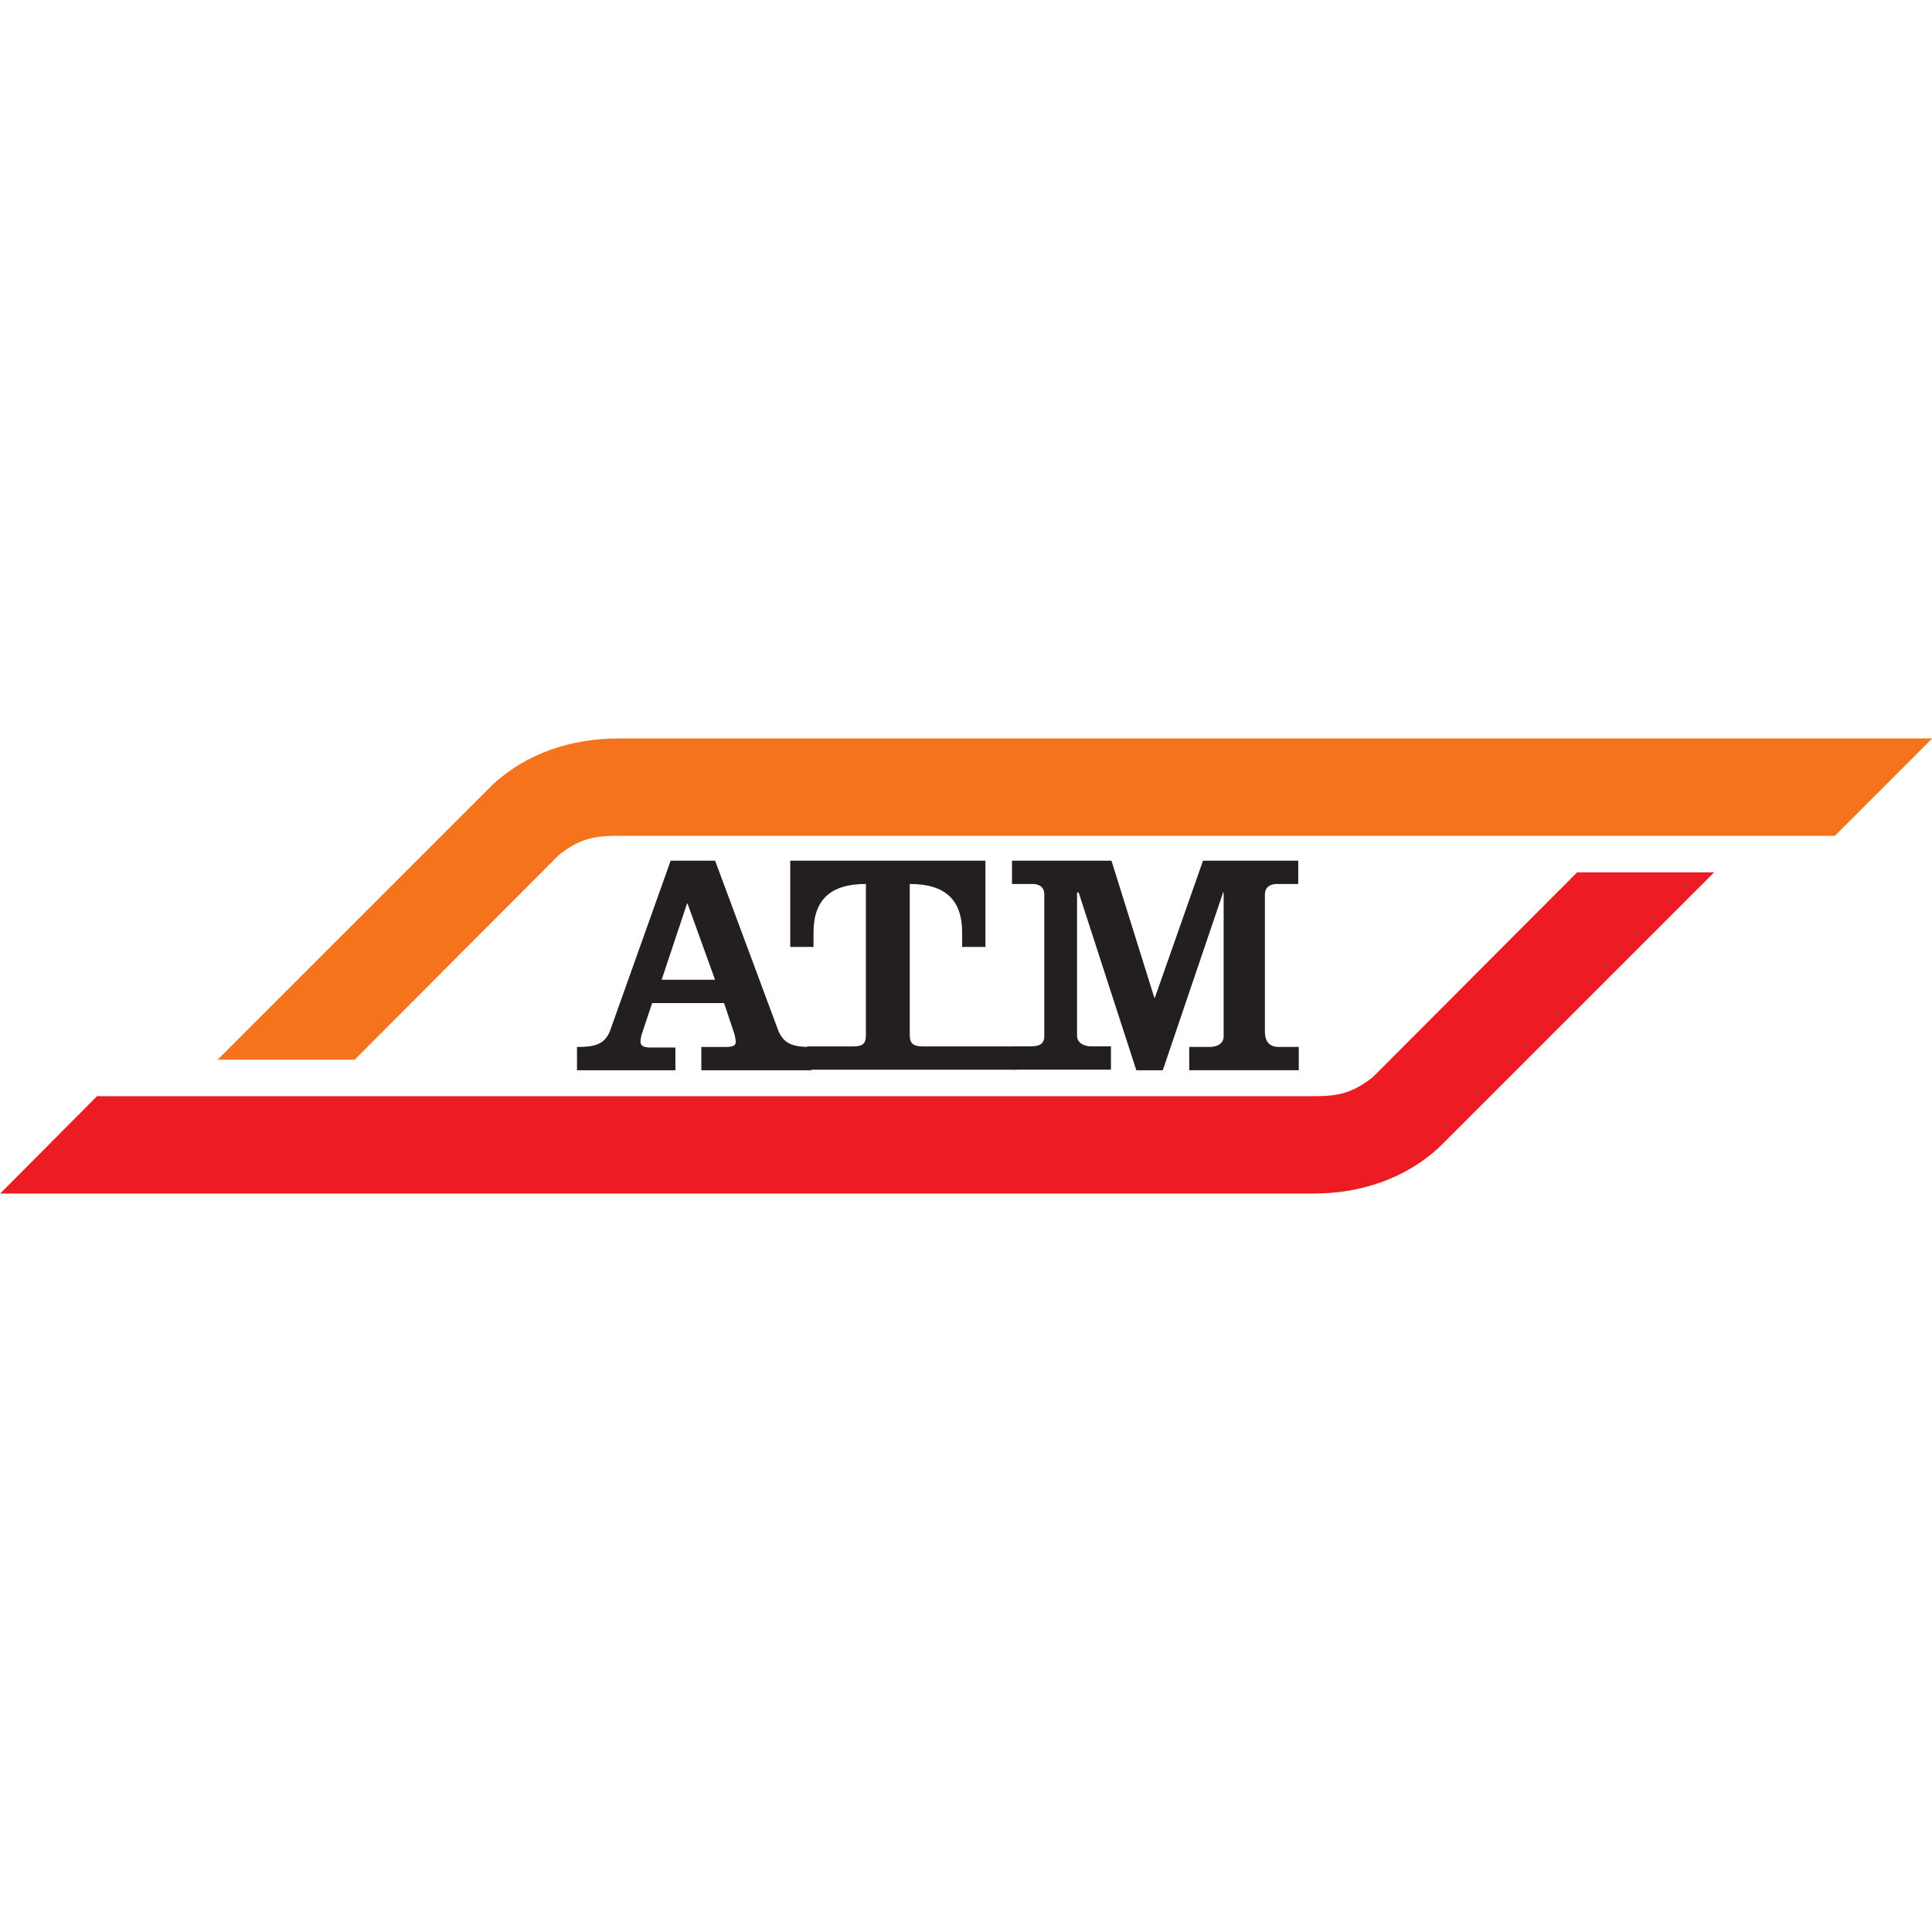 <?xml version="1.0" encoding="UTF-8"?> <svg xmlns="http://www.w3.org/2000/svg" xmlns:xlink="http://www.w3.org/1999/xlink" version="1.1" id="Layer_1" x="0px" y="0px" viewBox="0 0 512 512" style="enable-background:new 0 0 512 512;" xml:space="preserve"> <style type="text/css"> .st0{fill:#F4731C;} .st1{fill:#ED1C24;} .st2{fill:#231F20;} </style> <g id="XMLID_1_"> <path id="XMLID_3_" class="st0" d="M148.14,226.55c6.17-4.91,10.52-5.05,16.41-5.05h321.7l25.8-25.8H163.7 c-12.2,0-24.26,3.93-33.24,12.34l-72.78,72.78h36.32L148.14,226.55z"></path> <path id="XMLID_4_" class="st1" d="M363.82,285.45c-6.17,4.91-10.52,5.05-16.41,5.05H25.71L0.05,316.3h348.2 c12.2,0,24.26-3.93,33.24-12.34l72.78-72.78h-36.32L363.82,285.45z"></path> <path id="XMLID_7_" class="st2" d="M175.34,259.65l6.73-20.19h0.14l7.29,20.19H175.34z M178.99,283.77v-6.17h-6.59 c-1.54,0-2.66-0.28-2.66-1.54c0-0.7,0.14-1.26,0.28-1.82l2.8-8.41h19.07l2.8,8.41c0.14,0.56,0.28,1.26,0.28,1.96 c0,0.84-0.7,1.26-2.66,1.26h-6.45v6.17h29.17v-6.17c-4.49,0-7.29-0.56-8.83-4.49l-16.69-44.88h-11.78l-15.99,44.88 c-1.4,3.93-4.35,4.49-8.83,4.49v6.17h26.08V283.77z"></path> <path id="XMLID_8_" class="st2" d="M209.42,228.09v22.86h6.17v-3.79c0-8.83,4.63-12.9,13.88-12.9v40.11c0,2.24-0.84,2.94-3.51,2.94 h-12.06v6.17h55.67v-6.17h-24.96c-2.66,0-3.51-0.84-3.51-2.94v-40.11c9.26,0,13.88,4.07,13.88,12.9v3.79h6.17v-22.86L209.42,228.09 L209.42,228.09z"></path> <path id="XMLID_9_" class="st2" d="M285.71,236.51h0.14l15.29,47.12h7.01l15.99-47.12h0.14v38.14c0,1.68-1.4,2.8-3.65,2.8h-5.47 v6.17h29.03v-6.17h-5.33c-2.38,0-3.65-1.4-3.65-4.07v-36.32c0-1.96,1.4-2.8,3.23-2.8h5.61v-6.17h-25.24l-12.76,36.32h-0.14 l-11.36-36.32h-26.36v6.17h5.33c1.96,0,3.23,0.84,3.23,2.8v37.44c0,1.96-0.98,2.8-3.65,2.8h-4.91v6.17h26.22v-6.17h-5.19 c-1.82,0-3.79-0.84-3.79-2.8v-38H285.71z"></path> </g> </svg> 